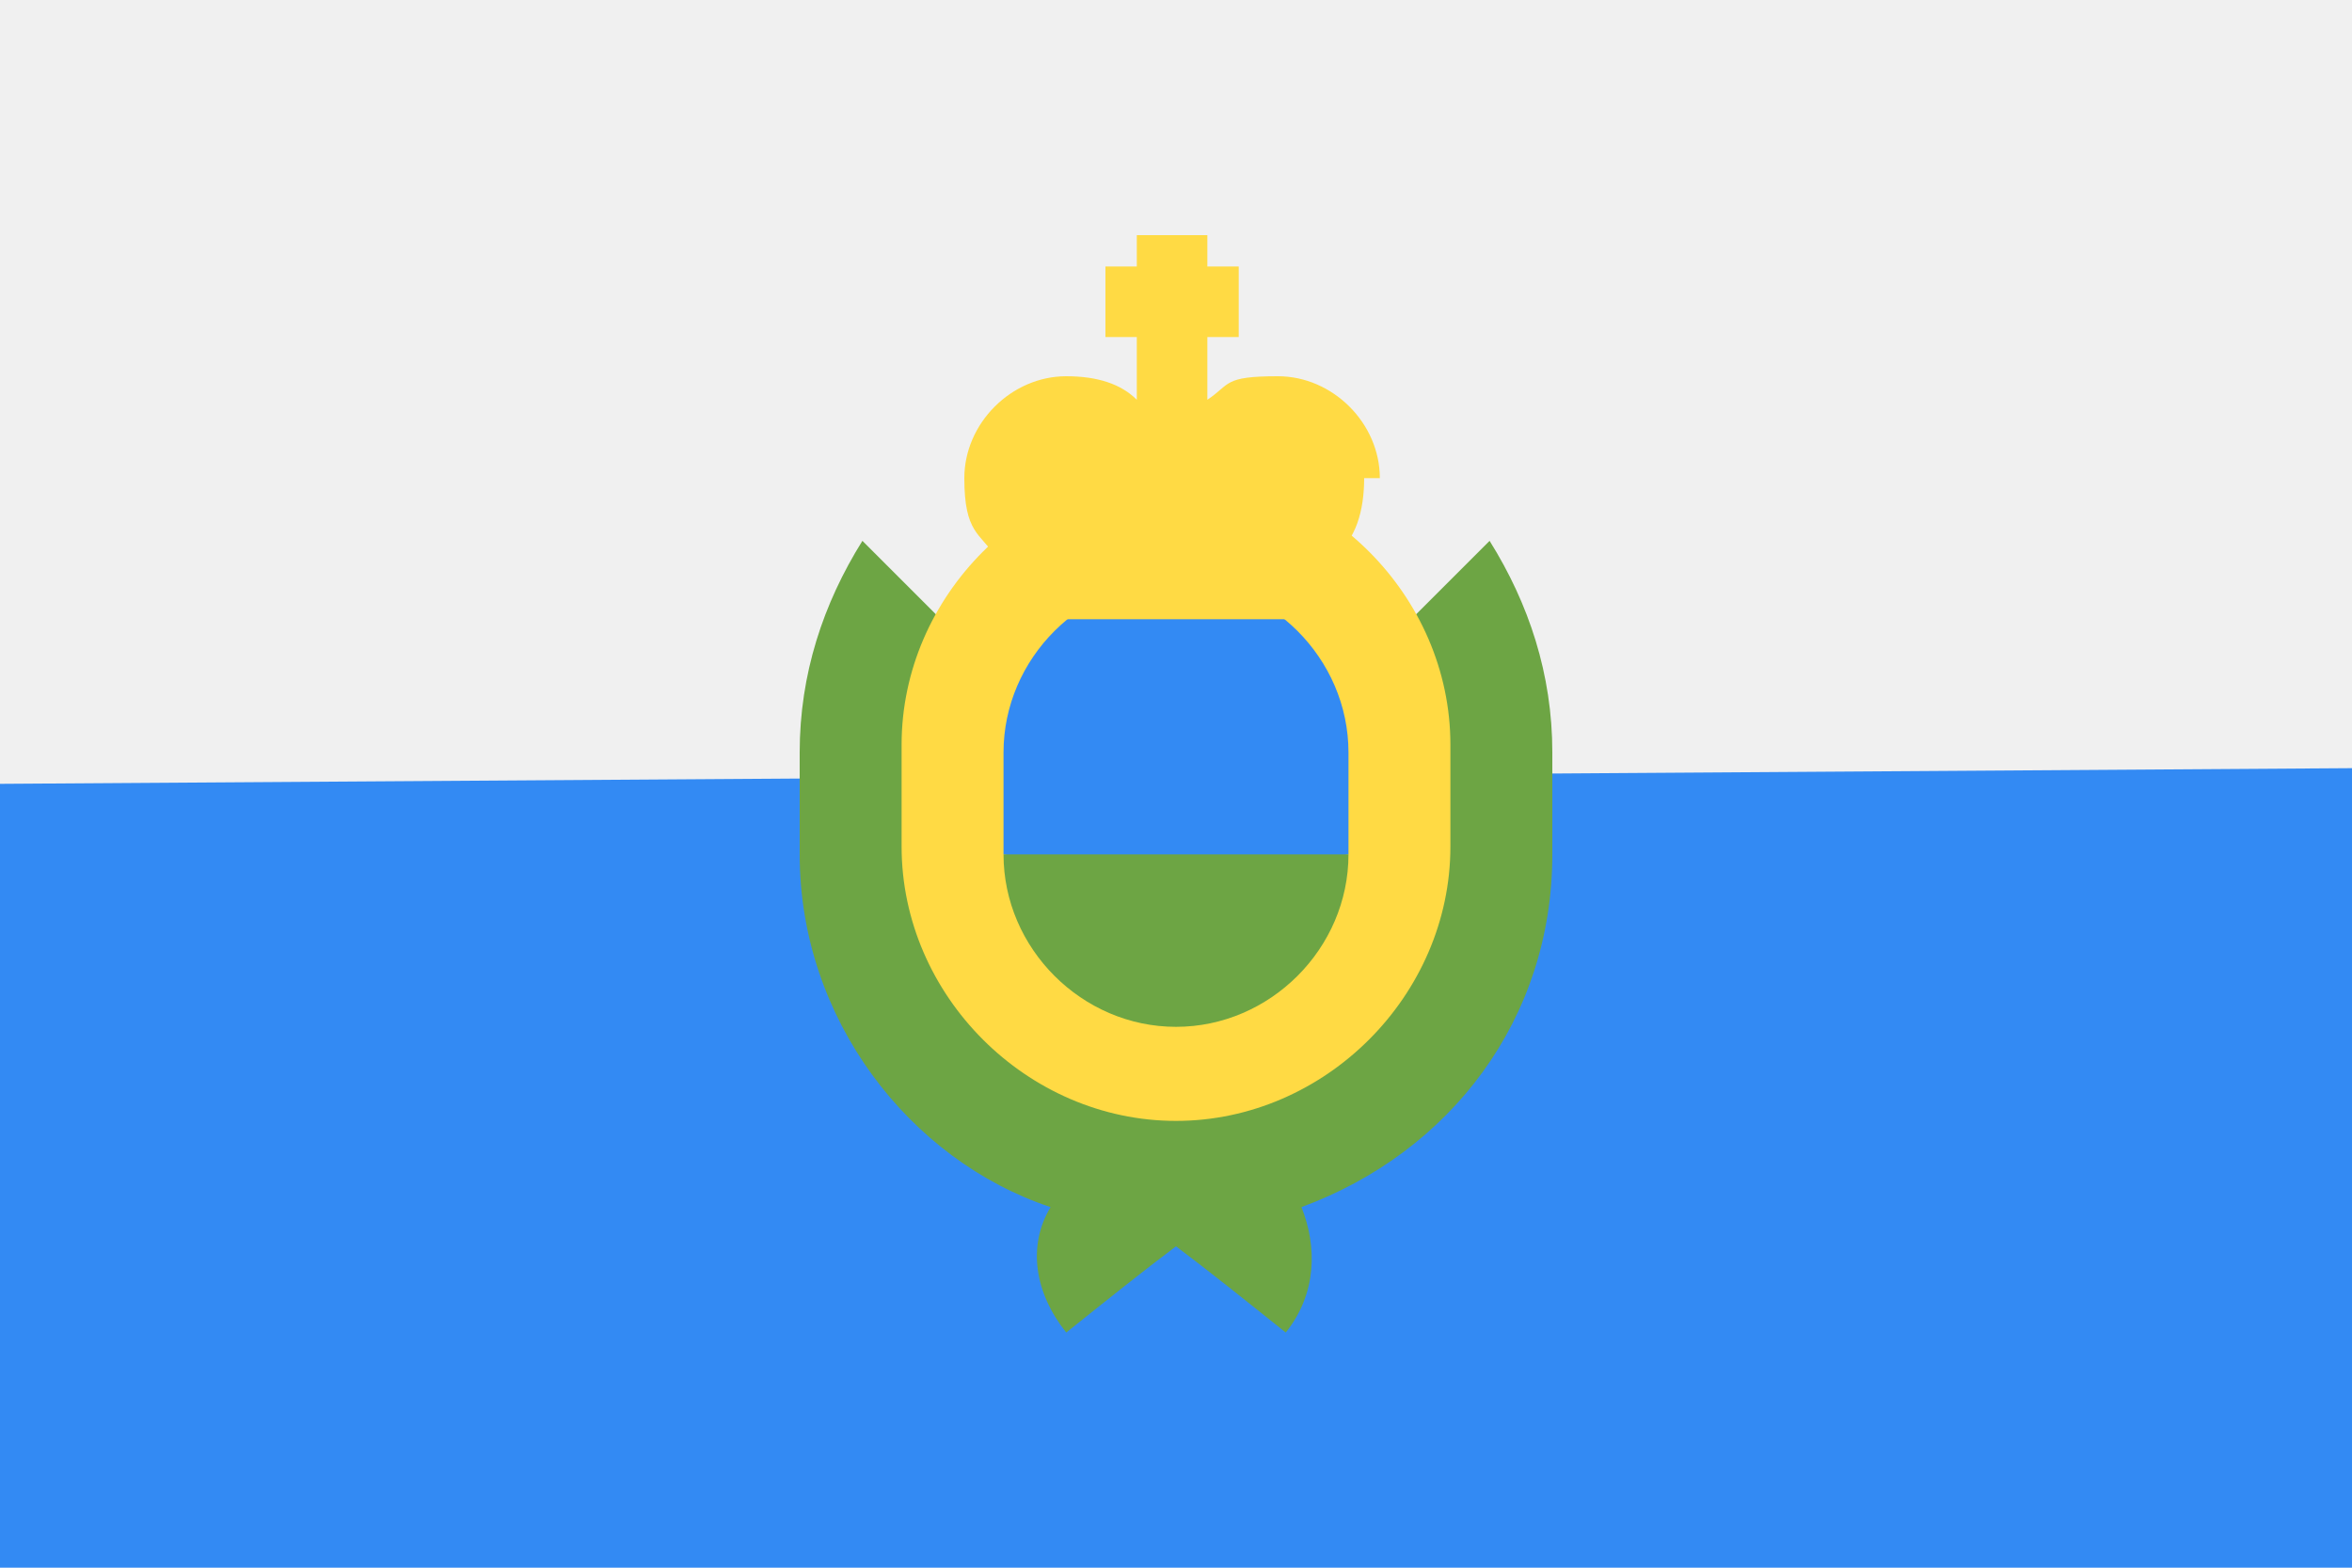 <?xml version="1.0" encoding="UTF-8"?>
<svg id="Layer_1" xmlns="http://www.w3.org/2000/svg" version="1.1" viewBox="0 0 30 20">
  <defs>
    <style>
      .st0 {
        fill: #ffda44;
      }

      .st1 {
        fill: #f0f0f0;
      }

      .st2 {
        fill: #6da544;
      }

      .st3 {
        fill: #338af3;
      }
    </style>
  </defs>
  <rect class="st3" y="0" width="30" height="20" />
  <polygon class="st1" points="30 0 30 9.8 0 10 0 0 30 0" />
  <path class="st2" d="M19,6.9l-4,4-4-4c-.5.8-.8,1.7-.8,2.7v1.3c0,2.1,1.4,3.9,3.2,4.5-.3.5-.2,1.1.2,1.6.5-.4,1-.8,1.4-1.1.4.3.9.7,1.4,1.1.4-.5.4-1.1.2-1.6,1.9-.7,3.2-2.4,3.2-4.5v-1.3c0-1-.3-1.9-.8-2.7Z" />
  <path class="st0" d="M15,14.3c-1.9,0-3.5-1.6-3.5-3.5v-1.3c0-1.9,1.6-3.5,3.5-3.5s3.5,1.6,3.5,3.5v1.3c0,1.9-1.6,3.5-3.5,3.5Z" />
  <path class="st3" d="M17.2,10.9v-1.3c0-1.2-1-2.2-2.2-2.2s-2.2,1-2.2,2.2v1.3l2.2.4,2.2-.4Z" />
  <path class="st2" d="M12.8,10.9h0c0,1.2,1,2.2,2.2,2.2s2.2-1,2.2-2.2h-4.3Z" />
  <path class="st0" d="M17.6,6.1c0-.7-.6-1.3-1.3-1.3s-.6.1-.9.3v-.8h.4v-.9h-.4v-.4h-.9v.4h-.4v.9h.4v.8c-.2-.2-.5-.3-.9-.3-.7,0-1.3.6-1.3,1.3s.2.7.4,1v.8h4.3v-.8c.3-.2.4-.6.4-1Z" />
</svg>